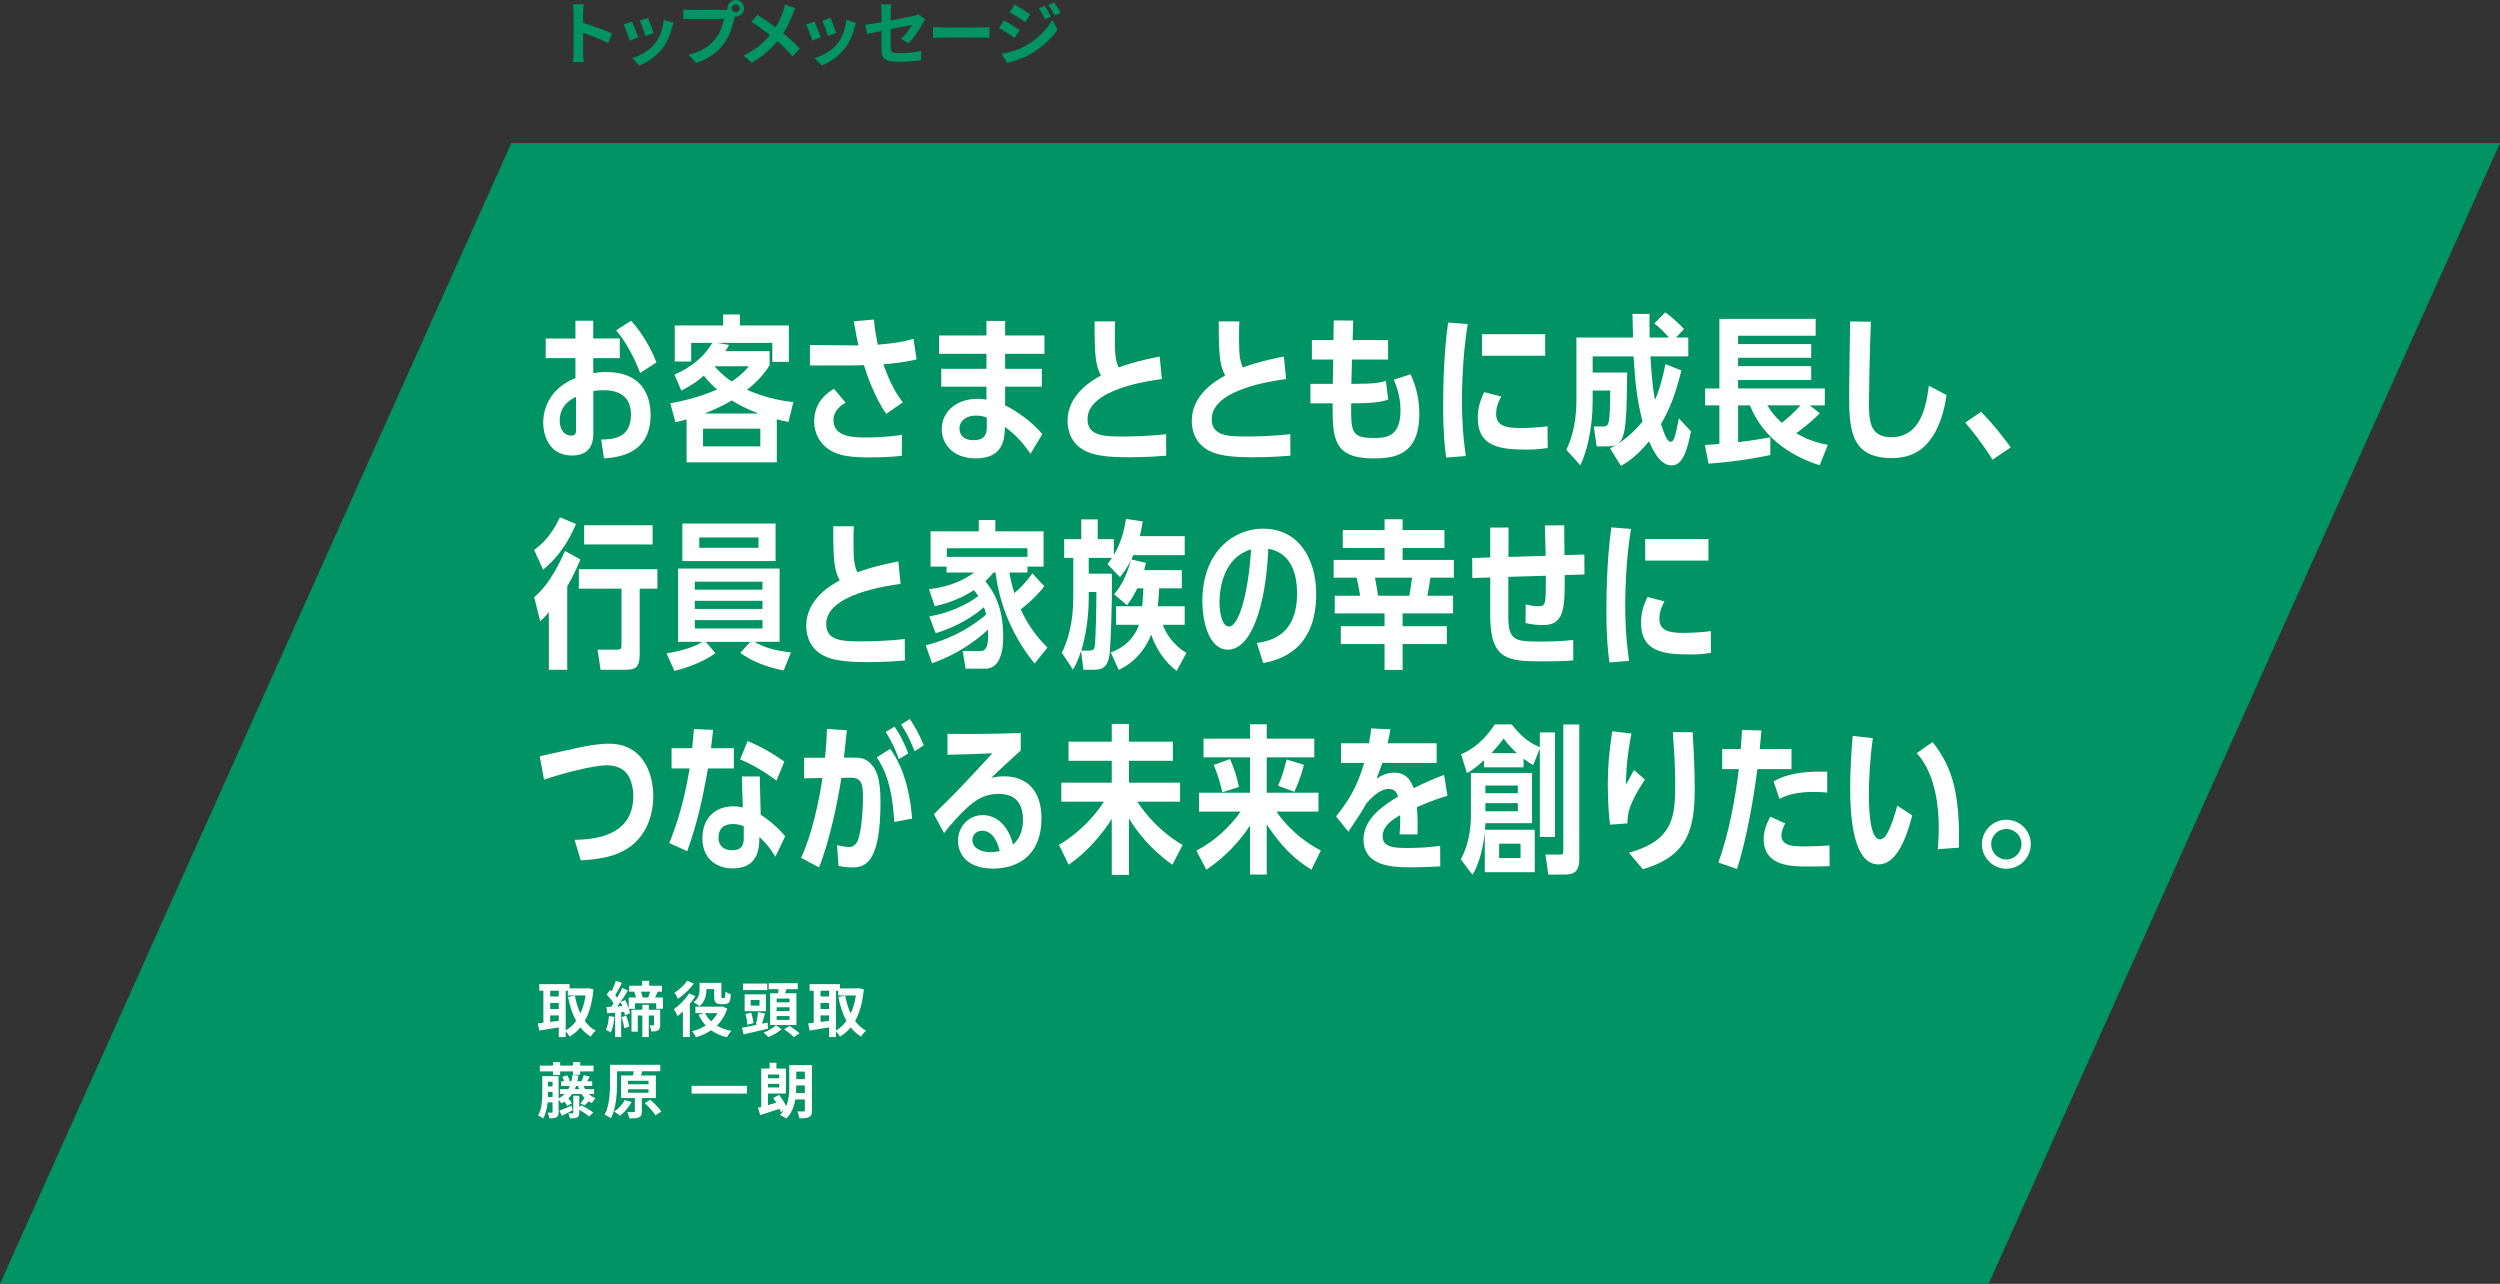 <?xml version="1.0" encoding="UTF-8"?><svg id="_レイヤー_2" xmlns="http://www.w3.org/2000/svg" viewBox="0 0 829.82 426.12"><rect x="0" y="0" width="829.82" height="426.12" fill="#333333" stroke="none"/><defs><style>.cls-1{fill:#fff;}.cls-1,.cls-2{stroke-width:0px;}.cls-2{fill:#009363;}</style></defs><g id="_レイヤー_1-2"><polygon class="cls-2" points="660.09 426.12 0 426.12 169.73 47.49 829.82 47.49 660.09 426.12"/><path class="cls-2" d="M201.85,14.33c-2.37-1.24-5.82-2.58-8.3-3.43v6.51c0,.67.12,2.28.21,3.2h-3.59c.14-.9.23-2.28.23-3.2V4.21c0-.83-.07-1.98-.23-2.78h3.59c-.09.8-.21,1.82-.21,2.78v3.38c3.08.9,7.5,2.53,9.61,3.56l-1.31,3.17Z"/><path class="cls-2" d="M211.88,12.39l-2.81,1.06c-.39-1.24-1.54-4.3-2.09-5.31l2.76-.99c.57,1.17,1.68,3.96,2.14,5.24ZM223.57,7.61c-.28.74-.41,1.22-.55,1.68-.6,2.32-1.56,4.71-3.13,6.74-2.14,2.76-5.01,4.69-7.7,5.7l-2.41-2.46c2.53-.67,5.73-2.41,7.63-4.81,1.56-1.95,2.67-5.01,2.92-7.89l3.24,1.03ZM216.97,10.97l-2.76.97c-.28-1.13-1.29-3.91-1.86-5.1l2.74-.9c.44.99,1.56,3.98,1.89,5.04Z"/><path class="cls-2" d="M240.21,3.29c.32,0,.81-.02,1.31-.09-.02-.14-.05-.28-.05-.44,0-1.52,1.24-2.76,2.76-2.76s2.74,1.24,2.74,2.76-1.24,2.74-2.74,2.74c-.09,0-.21,0-.3-.02l-.18.69c-.53,2.25-1.52,5.82-3.45,8.37-2.07,2.76-5.13,5.04-9.24,6.35l-2.51-2.74c4.58-1.08,7.15-3.06,9.01-5.4,1.52-1.91,2.39-4.51,2.71-6.48h-10.72c-1.06,0-2.14.05-2.74.09v-3.24c.67.09,1.98.18,2.74.18h10.65ZM245.54,2.76c0-.74-.6-1.33-1.31-1.33s-1.33.6-1.33,1.33.6,1.31,1.33,1.31,1.31-.6,1.31-1.31Z"/><path class="cls-2" d="M264.04,2.74c-.3.51-.74,1.52-.94,2.05-.69,1.84-1.72,4.14-3.1,6.25,2.02,1.66,3.93,3.43,5.47,5.06l-2.37,2.64c-1.61-1.89-3.24-3.47-5.08-5.06-2.02,2.44-4.67,4.99-8.55,7.11l-2.64-2.37c3.75-1.82,6.48-4.05,8.74-6.78-1.63-1.29-3.82-2.94-6.16-4.35l1.98-2.37c1.84,1.15,4.21,2.76,6.07,4.14,1.17-1.84,1.91-3.66,2.53-5.45.21-.58.44-1.52.55-2.12l3.52,1.24Z"/><path class="cls-2" d="M272.46,12.39l-2.81,1.06c-.39-1.24-1.54-4.3-2.09-5.31l2.76-.99c.57,1.17,1.68,3.96,2.14,5.24ZM284.14,7.61c-.28.74-.41,1.22-.55,1.68-.6,2.32-1.56,4.71-3.13,6.74-2.14,2.76-5.01,4.69-7.7,5.7l-2.41-2.46c2.53-.67,5.73-2.41,7.63-4.81,1.56-1.95,2.67-5.01,2.92-7.89l3.24,1.03ZM277.54,10.97l-2.76.97c-.28-1.13-1.29-3.91-1.86-5.1l2.74-.9c.44.99,1.56,3.98,1.89,5.04Z"/><path class="cls-2" d="M299.04,12.9c1.52-1.36,3.04-3.45,3.68-4.65-.71.14-3.82.76-7.08,1.4v6.09c0,1.43.41,1.93,2.92,1.93s4.99-.32,7.27-.76l-.09,3.1c-1.91.28-4.67.51-7.13.51-5.24,0-6-1.26-6-3.98v-6.28c-2.05.41-3.86.78-4.83,1.01l-.55-3.01c1.08-.14,3.1-.48,5.38-.9v-3.29c0-.76-.07-1.93-.18-2.62h3.43c-.12.69-.21,1.84-.21,2.62v2.71c3.36-.62,6.58-1.29,7.61-1.52.64-.16,1.2-.32,1.63-.55l2.21,1.72c-.21.32-.55.83-.76,1.24-1.01,1.91-3.1,5.08-4.76,6.69l-2.53-1.49Z"/><path class="cls-2" d="M309.69,8.97c.83.07,2.51.14,3.7.14h12.35c1.06,0,2.09-.09,2.69-.14v3.61c-.55-.02-1.72-.11-2.69-.11h-12.35c-1.31,0-2.85.05-3.7.11v-3.61Z"/><path class="cls-2" d="M338.48,10l-1.68,2.58c-1.31-.92-3.7-2.46-5.24-3.29l1.66-2.53c1.56.83,4.09,2.41,5.27,3.24ZM340.32,15.25c3.91-2.18,7.13-5.33,8.95-8.62l1.77,3.13c-2.12,3.2-5.38,6.09-9.13,8.28-2.35,1.31-5.66,2.46-7.68,2.83l-1.72-3.01c2.58-.44,5.33-1.22,7.82-2.6ZM342,4.81l-1.7,2.53c-1.29-.9-3.68-2.44-5.2-3.29l1.66-2.53c1.52.83,4.05,2.46,5.24,3.29ZM348.85,5.52l-2,.85c-.67-1.45-1.2-2.44-2.02-3.61l1.91-.8c.67.97,1.59,2.51,2.12,3.56ZM352.07,4.28l-1.95.87c-.74-1.45-1.31-2.35-2.16-3.5l1.95-.8c.71.92,1.61,2.41,2.16,3.43Z"/><path class="cls-1" d="M190.98,106.47h5.94v5.88h8.8v6.52h-8.8v4.98c.79-.11,2.07-.37,4.19-.37,13.99,0,14.84,10.6,14.84,14.31,0,13.25-11.34,14.04-15.47,14.36l-.95-6.25c3.87-.05,9.91-.42,9.91-8.27,0-4.98-2.7-8.11-9.11-8.11-1.7,0-2.7.16-3.39.27v14.04c0,1.64,0,7.37-7.05,7.37-8.06,0-9.59-7.37-9.59-10.97,0-4.08,1.85-11.23,10.7-14.73v-6.62h-9.86v-6.52h9.86v-5.88ZM191.19,131.69c-1.7.9-5.41,2.81-5.41,8,0,2.54,1.27,4.88,3.82,4.88,1.59,0,1.59-.95,1.59-1.85v-11.02ZM212.49,123.8c-.21-.58-3.23-8.74-8-14.15l4.98-3.18c5.3,5.72,8.05,12.88,8.43,13.83l-5.41,3.5Z"/><path class="cls-1" d="M261.71,140.06c-2.12-.42-2.76-.58-3.87-.9v14.31h-29.94v-14.26c-2.23.58-2.44.69-3.71.95l-1.7-6.31c2.17-.37,8.53-1.54,15.53-4.56-1.7-1.48-2.49-2.23-4.4-4.61-1.54,1.32-3.39,2.91-7.47,4.98l-2.28-5.3c5.14-2.28,9.75-5.67,12.56-10.55h-7v6.2h-5.46v-11.98h16.06v-3.66h5.56v3.66h16.27v12.08h-5.51v-6.31h-18.49l4.13.69c-.42.85-.64,1.22-1.22,2.07h14.68v4.72c-2.38,3.71-5.19,6.31-7.47,8.11,7,3.18,13.62,3.87,15.37,4.08l-1.64,6.57ZM252.38,142.29h-19.02v5.88h19.02v-5.88ZM251.74,137.26c-4.4-1.75-6.09-2.65-8.85-4.35-2.33,1.38-4.24,2.44-9.06,4.35h17.91ZM237.17,121.57c1.01,1.11,2.7,3.07,5.67,5.03.58-.32,3.5-2.23,5.72-5.03h-11.39Z"/><path class="cls-1" d="M290.08,106.04c.37,3.82.48,4.24,1.27,8.37,1.38-.11,7.53-.58,11.87-1.96l1.01,6.84c-4.13,1.06-8.74,1.43-11.02,1.64,1.27,3.55,3.39,8.8,6.47,12.61l-5.51,3.82c-3.87-5.35-6.52-13.35-7.42-16.16-1.75.05-3.6.11-4.4.11h-13.51v-6.78l13.25.11h2.86c-.58-2.49-.85-3.87-1.54-8l6.68-.58ZM299.35,151.3c-1.06.11-4.61.53-11.13.53-8,0-11.02-1.17-13.41-2.86-2.65-1.91-4.56-5.03-4.56-9.11,0-6.89,4.98-9.86,6.57-10.81l3.87,4.61c-1.17.69-4.03,2.38-4.03,5.83,0,5.62,6.68,5.72,10.86,5.72.27,0,6.89,0,11.87-.9l-.05,7Z"/><path class="cls-1" d="M346.67,111.34v6.09h-13.04v4.98h12.19v5.94h-12.19v6.2c2.91,1.32,8.9,5.3,12.35,9.54l-3.92,6.52c-2.76-3.87-4.5-5.88-8.48-8.9-.16,3.76-.37,10.44-9.65,10.44-7.95,0-11.34-5.09-11.34-9.7,0-5.83,4.88-10.07,11.82-10.07,1.43,0,2.49.21,3.02.26v-4.29h-15v-5.94h15v-4.98h-15.74v-6.09h15.74v-4.82h6.2v4.82h13.04ZM327.54,138.58c-.85-.26-2.01-.64-3.55-.64-2.65,0-5.46,1.22-5.51,4.35,0,.64.16,3.82,4.66,3.82,3.6,0,4.4-1.8,4.4-4.45v-3.07Z"/><path class="cls-1" d="M385.67,125.81c-4.5.64-24.69,3.39-24.69,13.3,0,5.78,5.67,5.78,12.24,5.78,2.12,0,8.85-.16,13.83-.79l.05,7.15c-5.78.53-11.76.53-12.45.53-5.35,0-10.07-.32-13.41-1.64-5.78-2.33-6.89-7.31-6.89-10.39,0-8.85,8.11-13.46,11.08-15.1-1.7-3.5-2.12-5.62-2.12-17.96h6.84c-.05,1.01-.11,2.28-.11,5.3,0,5.72.21,7.53,1.27,9.96,6.04-2.17,11.71-3.23,13.62-3.6l.74,7.47Z"/><path class="cls-1" d="M426.9,125.81c-4.5.64-24.69,3.39-24.69,13.3,0,5.78,5.67,5.78,12.24,5.78,2.12,0,8.85-.16,13.83-.79l.05,7.15c-5.78.53-11.76.53-12.45.53-5.35,0-10.07-.32-13.41-1.64-5.78-2.33-6.89-7.31-6.89-10.39,0-8.85,8.11-13.46,11.08-15.1-1.7-3.5-2.12-5.62-2.12-17.96h6.84c-.05,1.01-.11,2.28-.11,5.3,0,5.72.21,7.53,1.27,9.96,6.04-2.17,11.71-3.23,13.62-3.6l.74,7.47Z"/><path class="cls-1" d="M442.72,106.36l6.47.05c-.05,1.43-.11,1.96-.21,6.47h11.76v6.47h-11.98c-.05,2.65-.16,6.41-.21,8.06h1.38c6.2,0,8.37-.42,10.07-1.01l.79,6.2c-2.86,1.27-9.38,1.27-10.81,1.27h-1.48c-.11,9.49.05,11.5,7.31,11.5,3.92,0,9.06,0,9.06-9.22,0-4.82-1.59-8.53-2.23-10.12l5.56-1.8c1.96,4.24,2.91,8.48,2.91,13.14,0,13.88-8.48,14.79-15.26,14.79-13.35,0-13.57-6.73-13.51-18.28h-7.37v-6.47h7.42l.16-8.06h-7.1v-6.47h7.15l.11-6.52Z"/><path class="cls-1" d="M480.03,151.88c-.42-3.07-1.01-7.74-1.01-17.22,0-15.1,1.17-24.01,1.64-27.61l6.52.53c-1.91,11.39-1.91,23.48-1.91,25.28,0,9.64.85,15.42,1.27,18.49l-6.52.53ZM513.74,148.7c-2.97.53-6.09.53-6.84.53-8.8,0-16.38-.79-16.38-10.49,0-3.71,1.01-6.25,2.12-8.59l5.67,1.48c-1.54,2.7-1.7,4.61-1.7,5.78,0,4.03,3.44,4.66,7.95,4.66,2.65,0,6.52-.21,9.11-.58l.05,7.21ZM512.89,110.92v7.15h-20.99v-7.15h20.99Z"/><path class="cls-1" d="M558.1,122.95c-2.07,8.37-3.92,12.82-6.78,17.81,1.38,4.19,2.23,5.88,3.18,5.88,1.27,0,1.64-2.17,2.76-7.79l4.03,4.35c-1.17,5.67-2.54,11.29-6.41,11.29s-6.2-5.03-7.52-8c-4.4,5.35-7.74,7.26-9.33,8.16l-3.6-5.83c1.91-1.01,6.36-3.44,10.76-8.9-1.96-7.95-2.38-12.67-2.97-21.62h-13.57v5.35h11.45c-.11,14.2-.53,18.65-1.38,21.09-.85,2.49-2.33,3.44-5.19,3.44h-3.55l-.95-6.62h2.49c1.22,0,1.96,0,2.38-1.22.48-1.38.53-6.09.58-10.7h-5.83v3.55c0,9.11-2.01,16.9-4.08,21.25l-4.66-5.14c.95-2.01,3.34-7.26,3.34-16.22v-21.04h18.81c-.16-5.51-.16-6.15-.21-7.84h5.67c0,5.51,0,6.15.05,7.84h6.41c-2.17-2.33-2.76-3.02-4.88-4.66l3.66-3.71c1.54,1.06,4.77,3.87,6.2,5.56l-2.65,2.81h4.08v6.25h-12.56c.37,6.15.69,10.12,1.48,14.47.79-1.64,2.23-5.41,3.5-11.92l5.3,2.12Z"/><path class="cls-1" d="M604,154.43c-7.74-2.44-18.34-7.9-23.16-19.87h-3.92v12.19c4.72-.53,7.63-1.06,10.7-1.59v5.88c-3.23.69-10.07,2.07-20.51,2.86l-1.22-6.2c2.23-.11,2.6-.16,4.82-.37v-12.77h-4.72v-5.62h4.72v-23.11h31.96v5.62h-25.75v2.76h24.27v4.56h-24.27v2.76h24.27v4.61h-24.27v2.81h28.78v5.62h-4.98l3.34,2.6c-3.13,3.23-7.15,6.15-7.84,6.62,4.4,2.6,8,3.39,10.49,3.87l-2.7,6.78ZM586.61,134.55c2.01,3.23,3.66,4.72,4.82,5.78,2.76-2.17,3.76-3.13,6.2-5.78h-11.02Z"/><path class="cls-1" d="M646.12,131.11c-.74,5.19-2.23,10.07-4.61,13.73-2.7,4.13-6.62,7.21-13.62,7.21-14.04,0-14.1-10.17-14.1-21.83,0-3.76.26-20.19.32-23.53l6.89.11c-.42,8.96-.64,26.28-.64,26.39,0,6.15.05,11.92,7.37,11.92,9.01,0,11.45-8.43,12.51-17.06l5.88,3.07Z"/><path class="cls-1" d="M661.37,152.57c-3.71-5.88-6.68-9.49-9.06-12.29l5.25-3.6c4.03,4.08,7.21,8.21,9.86,11.82l-6.04,4.08Z"/><path class="cls-1" d="M177.3,182.52c2.49-1.8,5.46-4.4,8.58-10.81l5.3,2.23c-1.59,3.76-4.56,9.96-10.92,15.16l-2.97-6.57ZM188.27,222.32h-6.09v-19.08c-1.01,1.17-1.54,1.75-2.86,3.02l-2.01-8.06c1.85-1.64,5.62-4.88,10.23-15.32l5.09,2.81c-1.38,3.44-2.49,5.62-4.35,8.96v27.66ZM212.33,217.23c0,4.61-1.7,5.09-4.82,5.09h-8.16l-1.01-6.68h6.68c.95,0,1.27-.27,1.27-1.59v-18.65h-14.15v-6.47h26.07v6.47h-5.88v21.83ZM216.62,174.36v6.36h-22.73v-6.36h22.73Z"/><path class="cls-1" d="M250.44,213.05c2.76,1.64,6.68,2.97,12.08,3.5l-2.38,5.99c-1.91-.37-8.69-1.64-14.41-5.83l3.29-3.66h-14.73l3.18,3.76c-5.14,3.76-11.76,5.41-13.62,5.88l-2.6-5.83c7.31-1.17,10.44-2.91,11.87-3.82h-8.05v-24.32h33.7v24.32h-8.32ZM226.49,186.23v-12.45h30.95v12.45h-30.95ZM253.09,193.07h-22.47v2.65h22.47v-2.65ZM253.09,199.43h-22.47v2.7h22.47v-2.7ZM230.62,205.84v2.76h22.47v-2.76h-22.47ZM251.76,178.39h-19.66v3.44h19.66v-3.44Z"/><path class="cls-1" d="M298.93,193.81c-4.5.64-24.69,3.39-24.69,13.3,0,5.78,5.67,5.78,12.24,5.78,2.12,0,8.85-.16,13.83-.79l.05,7.15c-5.78.53-11.76.53-12.45.53-5.35,0-10.07-.32-13.41-1.64-5.78-2.33-6.89-7.31-6.89-10.39,0-8.85,8.11-13.46,11.08-15.1-1.7-3.5-2.12-5.62-2.12-17.96h6.84c-.05,1.01-.11,2.28-.11,5.3,0,5.72.21,7.53,1.27,9.96,6.04-2.17,11.71-3.23,13.62-3.6l.74,7.47Z"/><path class="cls-1" d="M346.65,194.6c-1.06,1.32-3.23,4.08-7.84,7.68.9,1.96,3.29,7.1,8.85,12.67l-4.24,5.3c-8.8-10.76-11.98-22.15-12.98-30.21h-.69c-1.11,1.38-1.91,2.12-2.7,2.86,2.6,3.23,5.94,8.27,5.94,18.39,0,1.91,0,10.65-5.88,10.65h-6.62l-.95-5.83h5.51c1.43,0,3.34,0,2.86-7.15-1.91,1.91-8.43,7.68-18.55,11.18l-2.07-5.94c6.78-1.7,13.88-4.93,20.03-10.23-.27-1.11-.37-1.48-.74-2.44-5.88,5.25-13.41,7.9-16,8.64l-2.12-5.56c5.94-1.06,11.82-3.39,16.27-6.78-.64-.95-1.06-1.48-1.43-1.96-5.56,3.66-11.18,4.93-13.04,5.35l-1.91-5.67c7.58-.79,12.4-3.6,15-5.51h-9.17v-1.96h-5.3v-11.71h16v-3.76h5.51v3.76h16v11.71h-5.35v1.96h-5.99c.48,2.65.9,4.5,1.64,6.84,2.33-1.96,4.24-4.13,5.99-6.57l3.97,4.29ZM341.03,184.85v-2.86h-26.76v2.86h26.76Z"/><path class="cls-1" d="M393.23,201.23v6.15h-7.26c2.17,6.04,7.26,9.01,7.84,9.33l-3.23,5.99c-4.03-3.02-6.84-7.31-8.48-12.08-1.01,2.81-3.97,8.53-10.76,11.76l-2.65-5.83c6.52-2.33,8.69-7.1,9.33-9.17h-7.58v-6.15h8.69c.27-3.18.27-3.5.37-5.94h-2.01c-.74,1.48-1.54,3.07-3.39,5.62l-4.29-3.66c2.01-2.28,4.08-5.83,5.56-11.23-1.38,2.65-2.28,3.87-3.6,5.56l-4.19-4.35c.53-.69.95-1.17,1.54-2.07h-7.74v5.25h7.68c.16,11.87-.48,23.42-.69,26.07-.42,5.41-2.92,5.83-5.3,5.83h-3.44l-.79-6.25c-1.11,3.5-2.07,5.19-2.7,6.2l-3.71-5.62c1.85-3.39,3.82-9.75,3.82-18.18v-13.3h-3.02v-6.2h5.67v-6.57h5.46v6.57h5.35v5.25c2.81-4.66,3.66-9.54,4.03-11.98l5.56.85c-.32,2.01-.53,3.07-.95,4.88h14.89v6.31h-17.06c-.27.53-.37.79-.64,1.43l4.82,1.11c-.27,1.17-.37,1.59-.58,2.44h12.51v6.04h-7.52c-.11,2.54-.27,3.87-.48,5.94h8.96ZM361.54,215.96c1.22,0,1.7-.37,1.85-1.59.32-2.6.53-12.35.53-17.38v-.48h-2.54v1.96c0,7.31-1.22,13.3-2.49,17.49h2.65Z"/><path class="cls-1" d="M417.18,213.42c5.03-.74,13.35-2.81,13.35-16.48,0-5.72-1.54-13.35-9.54-14.79-.85,19.4-5.78,33.49-13.41,33.49-6.25,0-8.48-9.17-8.48-16.11,0-16.59,10.55-24.06,20.08-24.06,11.87,0,17.7,9.96,17.7,21.73,0,18.87-12.56,21.94-17.59,22.89l-2.12-6.68ZM404.78,200.01c0,2.6.64,7.95,3.18,7.95,3.07,0,6.36-10.28,7.31-25.6-8.8,2.54-10.49,12.29-10.49,17.65Z"/><path class="cls-1" d="M459.58,172.35h5.99v3.6h13.88v5.94h-13.88v3.97h17.01v5.88h-7.79c-.32,2.23-.58,3.87-1.01,5.99h8.53v5.88h-16.75v4.24h14.68v5.94h-14.68v8.59h-5.99v-8.59h-14.52v-5.94h14.52v-4.24h-16.53v-5.88h8.43c-.37-2.12-.69-3.97-1.17-5.99h-7.63v-5.88h16.91v-3.97h-13.88v-5.94h13.88v-3.6ZM456.4,191.74c.74,3.92.79,4.4,1.01,5.99h10.39c.48-2.76.58-3.71.9-5.99h-12.29Z"/><path class="cls-1" d="M513.06,184.48c-.05-2.28-.16-7.15-.27-10.07l6.41-.05c0,1.59.05,8.48.11,9.91l6.57-.21.05,6.62-6.57.21c.11,11.45-.27,16.59-7.21,16.59-1.91,0-3.87-.21-5.78-.69l.05-6.2c.9.27,2.49.64,4.35.64s2.17-.9,2.28-3.87c.05-1.7.05-1.85.05-6.25l-12.45.37v13.57c.05,7.37,2.33,7.9,9.8,7.9,3.92,0,7.9-.05,11.76-.53v6.78c-1.64.16-3.87.32-10.44.32-11.29,0-17.12-.48-17.12-15.16v-12.67l-5.94.16-.05-6.62,5.99-.21v-9.91h6.09c0,3.18,0,6.68-.05,9.75l12.35-.37Z"/><path class="cls-1" d="M534.22,219.88c-.42-3.07-1.01-7.74-1.01-17.22,0-15.1,1.17-24.01,1.64-27.61l6.52.53c-1.91,11.39-1.91,23.48-1.91,25.28,0,9.64.85,15.42,1.27,18.49l-6.52.53ZM567.93,216.7c-2.97.53-6.09.53-6.84.53-8.8,0-16.38-.79-16.38-10.49,0-3.71,1.01-6.25,2.12-8.59l5.67,1.48c-1.54,2.7-1.7,4.61-1.7,5.78,0,4.03,3.44,4.66,7.95,4.66,2.65,0,6.52-.21,9.11-.58l.05,7.21ZM567.08,178.92v7.15h-20.99v-7.15h20.99Z"/><path class="cls-1" d="M190.71,278.77c5.83-.11,19.5-.85,19.5-14.52,0-2.7-.74-6.09-2.6-8-1.96-1.96-4.72-2.23-6.15-2.23-4.82,0-15.84,3.02-20.88,4.77l-1.43-7.79c2.17-.42,11.66-2.6,13.57-2.97,5.56-1.17,8.11-1.17,9.49-1.17,10.65,0,14.63,9.06,14.63,17.43,0,5.99-2.17,14.15-10.07,18.23-4.24,2.23-9.33,2.76-13.99,3.07l-2.07-6.84Z"/><path class="cls-1" d="M243.59,248.35v6.73h-8.58c-1.7,9.17-3.07,16.64-6.89,27.45l-5.99-2.7c4.4-10.49,6.09-20.83,6.78-24.75h-5.99v-6.73h6.84c.32-3.18.37-4.13.58-6.36l6.36.27c-.32,2.91-.42,3.87-.69,6.09h7.58ZM257.37,284.38c-1.06-1.7-2.33-3.82-5.3-6.57-.05,3.44-.11,10.44-8.96,10.44-4.77,0-9.96-2.81-9.96-9.96s4.61-10.65,10.23-10.65c1.54,0,2.54.26,3.18.37l-.32-10.28h5.94l.32,12.72c2.38,1.43,6.09,4.56,8.11,7.15l-3.23,6.78ZM246.87,274.26c-1.75-.74-3.02-.74-3.6-.74-1.91,0-4.72.64-4.77,4.45-.05,2.49,1.43,4.24,4.5,4.24,3.82,0,3.87-2.54,3.87-4.24v-3.71ZM257.74,259.11c-5.19-3.87-9.49-5.99-12.08-7.05l2.49-6.09c2.28.95,6.94,3.02,12.19,6.84l-2.6,6.31Z"/><path class="cls-1" d="M281.08,242.41c-.11,1.43-.85,7.79-.95,9.06h2.97c2.01,0,3.92.05,5.72,1.8,2.01,2.01,3.44,4.72,3.44,12.98,0,20.56-5.25,21.67-9.49,21.67-1.8,0-3.66-.32-4.45-.48l-.48-6.94c2.23.58,3.5.64,4.03.64,1.27,0,2.44-.69,3.13-2.91,1.06-3.55,1.43-9.86,1.43-12.88,0-4.35,0-7.26-4.03-7.21l-3.13.05c-.95,6.41-3.71,20.61-7.42,29.73l-5.94-3.18c3.6-7.74,5.94-18.76,7.1-26.5l-6.09.11v-6.84h6.94c.42-4.29.53-6.36.64-9.54l6.57.42ZM296.82,272.83c-.69-13.14-3.71-18.23-5.78-21.46l4.45-2.81c5.41,7.42,6.84,17.28,7.26,23.16l-5.94,1.11ZM298.36,252.01c-1.11-2.97-1.8-4.88-4.35-9.06l2.91-1.75c2.38,3.44,3.5,6.25,4.56,8.85l-3.13,1.96ZM303.6,249.36c-1.54-3.71-2.17-5.25-4.5-8.9l2.91-1.8c1.75,2.7,2.86,4.45,4.61,8.74l-3.02,1.96Z"/><path class="cls-1" d="M309.99,270.29c1.01-1.11,5.99-5.94,6.94-6.94,4.88-5.03,8.96-9.54,12.45-13.3-4.29.21-9.75.37-14.89.48v-6.94c9.59.05,13.2.05,24.32-.27v5.78c-3.87,3.55-7.15,6.47-9.8,9.11,1.43-.37,2.81-.53,4.29-.53,7.26,0,12.4,4.45,12.4,13.99,0,12.29-7.95,16.64-16.06,16.64-9.33,0-11.66-5.56-11.66-9.22,0-4.61,3.44-8.53,8.21-8.53s8.58,3.71,10.07,9.8c2.7-2.38,3.29-5.72,3.29-8.21,0-4.93-2.01-8.64-8.06-8.64-5.3,0-8.48,2.81-10.33,4.45-2.33,2.07-5.94,6.04-7.79,8.58l-3.39-6.25ZM326,275.75c-2.33,0-3.23,1.8-3.23,3.07,0,2.49,2.54,4.03,5.99,4.03,1.48,0,2.49-.21,3.07-.37-.37-1.54-1.7-6.73-5.83-6.73Z"/><path class="cls-1" d="M351.48,280.41c6.04-3.39,11.87-9.38,14.94-14.31h-14.15v-6.31h16.75v-7.26h-14.36v-6.36h14.36v-5.88h5.72v5.88h14.57v6.36h-14.57v7.26h16.96v6.31h-14.2c2.76,4.24,7.74,10.17,15.05,14.36l-3.39,6.57c-3.87-2.7-9.91-7.84-14.41-15.37v18.76h-5.72v-18.6c-1.11,1.8-6.2,9.64-14.31,15.21l-3.23-6.62Z"/><path class="cls-1" d="M435.3,288.68c-5.78-3.5-10.33-8.16-14.84-15.05v16.64h-5.56v-16.27c-5.3,8.21-11.66,12.72-14.47,14.68l-3.34-6.31c6.2-3.23,11.34-8.11,14.68-12.98h-13.78v-6.25h16.91v-11.76h-15.42v-6.2h15.42v-4.77h5.56v4.77h15.79v6.2h-15.79v11.76h17.17v6.25h-13.94c.9,1.32,5.51,8.11,14.73,12.93l-3.13,6.36ZM405.73,262.97c-.69-3.13-1.64-6.25-2.86-9.06l5.41-1.96c1.43,3.29,2.17,5.56,2.97,9.27l-5.51,1.75ZM424.22,260.8c1.22-2.7,1.8-4.66,2.86-8.69l5.72,1.75c-.32,1.32-1.27,4.93-3.18,8.96l-5.41-2.01Z"/><path class="cls-1" d="M480.46,264.14c-2.44.74-4.5,1.32-10.12,3.76.21,3.02.21,5.03.21,5.99,0,.79,0,1.22-.05,3.07h-5.94c.27-3.34.21-5.88.21-6.41-2.38,1.43-5.83,3.44-5.83,7.1,0,3.44,3.5,3.82,7.9,3.82,3.76,0,7.47-.16,11.18-.74l.05,6.84c-1.8.11-6.36.32-10.33.32-5.72,0-15.16-.48-15.16-9.27,0-7.1,7.1-11.55,11.45-14.2-.26-.9-.74-2.54-3.07-2.54-3.07,0-5.99,3.18-7.42,4.77-1.38,2.6-2.81,4.66-5.99,9.43l-4.08-5.09c4.19-5.25,6.94-9.64,9.33-17.75h-7.68v-6.52h9.27c.48-2.6.64-3.5.69-4.93l6.41.27c-.21,1.38-.27,1.7-.9,4.66h16.27v6.52h-18.02c-.53,1.48-.64,1.85-1.91,5.19,1.48-.95,3.34-1.96,5.88-1.96s5.03,1.01,6.41,5.14c4.4-2.17,6.62-3.07,10.12-4.4l1.11,6.94Z"/><path class="cls-1" d="M492.84,289.52v-13.3c-.42,4.5-1.8,10.6-4.08,14.15l-3.87-5.09c.9-1.8,3.34-6.52,3.34-14.47v-14.26h20.3v16.69h-15.47c-.05.64-.05,1.38-.16,2.17h16.53v14.1h-16.59ZM511.12,243.1h5.03v34.71h-5.03v-29.31l-2.23,5.46c-.9-.48-1.48-.9-3.18-2.12v2.86h-13.14v-2.33c-3.18,2.86-4.66,3.71-5.67,4.24l-1.91-6.25c6.25-2.7,9.49-7.47,11.18-9.91h5.56c2.49,2.91,4.72,5.62,9.38,7.58v-4.93ZM503.81,263.29v-2.54h-10.76v2.54h10.76ZM493.05,269.28h10.76v-2.7h-10.76v2.7ZM503.49,249.99c-1.01-.95-3.02-2.81-4.35-4.88-.95,1.32-2.7,3.34-4.08,4.88h8.43ZM504.71,284.81v-4.77h-7.1v4.77h7.1ZM524.21,285.18c0,4.35-2.07,5.09-4.56,5.09l-5.72.05-.95-6.68h4.82c.85,0,1.11-.05,1.11-1.32v-41.86h5.3v44.73Z"/><path class="cls-1" d="M545.98,258.74c-5.14,7.95-5.78,10.86-5.78,14.57l-5.78.42c-.21-1.59-.74-6.15-.74-12.82,0-8,.74-13.35,1.48-18.18l6.36.74c-.53,2.81-1.7,8.58-1.85,17.01.58-1.11,1.8-3.29,2.7-4.88l3.6,3.13ZM540.68,283.06c15.05-4.24,15.37-12.24,15.37-23.21,0-5.72-.37-10.65-.79-16.85l6.57.05c.37,6.09.69,12.19.69,18.34,0,13.04-1.7,22.63-17.22,27.13l-4.61-5.46Z"/><path class="cls-1" d="M584.68,242.47c-.27,2.6-.32,3.13-.58,6.15h10.55v6.68h-11.34c-1.06,8.53-3.34,22.47-6.73,33.17l-6.2-2.17c3.66-10.12,5.62-21.57,6.78-31h-5.51v-6.68h6.15c.21-2.6.26-3.6.42-6.36l6.47.21ZM607.3,287.51c-2.23.05-4.35.11-6.94.11-5.72,0-14.94,0-14.94-9.17,0-2.33.69-4.56,2.17-7.37l4.98,2.23c-.74,1.43-1.27,2.65-1.27,3.97,0,3.66,4.19,3.66,7.95,3.66,2.49,0,5.56-.11,8-.32l.05,6.89ZM606.51,263.08c-1.06-.11-2.17-.21-4.35-.21-4.93-.05-9.01.85-11.5,2.33l-1.96-5.83c5.78-3.44,13.57-3.29,17.81-3.23v6.94Z"/><path class="cls-1" d="M634.73,270.66c-2.38,9.22-5.78,16.27-11.23,16.27-8.21,0-9.38-15.26-9.38-25.22,0-4.93.37-12.98.85-17.43l6.68.74c-.95,6.57-1.32,13.99-1.32,18.65,0,2.65,0,14.94,3.66,14.94,1.01,0,1.7-.9,1.85-1.06,1.8-2.44,3.6-8.8,3.92-10.12l4.98,3.23ZM643.21,281.89c.32-3.82.32-6.41.32-7.31,0-5.56-.74-17.43-7.31-24.59l5.25-3.71c6.89,8.74,9.11,17.81,8.74,35.08l-7,.53Z"/><path class="cls-1" d="M674.07,280.2c0,4.5-3.6,8.16-8.11,8.16s-8.11-3.71-8.11-8.16,3.66-8.11,8.11-8.11,8.11,3.55,8.11,8.11ZM660.93,280.2c0,2.86,2.33,5.09,5.03,5.09s5.03-2.28,5.03-5.09-2.23-5.03-5.03-5.03-5.03,2.23-5.03,5.03Z"/><path class="cls-1" d="M196.99,328.4c-.42,4.36-1.38,7.8-2.88,10.48.98,1.34,2.18,2.46,3.62,3.24-.54.44-1.28,1.34-1.64,1.96-1.36-.82-2.48-1.84-3.44-3.06-1.02,1.24-2.2,2.24-3.56,3.06-.3-.52-.84-1.26-1.32-1.74v1.88h-2.3v-3.2c-2.3.4-4.64.76-6.48,1.04l-.46-2.38c.54-.06,1.16-.12,1.84-.2v-10.62h-1.36v-2.2h10.04v1.42h5.98l.4-.06,1.56.38ZM182.63,328.86v1.9h2.84v-1.9h-2.84ZM182.63,334.91h2.84v-2h-2.84v2ZM182.63,339.21c.92-.12,1.88-.26,2.84-.38v-1.8h-2.84v2.18ZM187.77,342.03c1.32-.74,2.48-1.82,3.46-3.18-1.22-2.22-2.08-4.9-2.7-7.92l2.28-.46c.4,2.14,1,4.16,1.84,5.92.78-1.72,1.38-3.72,1.72-5.96h-5.9v-1.56h-.7v13.16Z"/><path class="cls-1" d="M203.97,337.55c-.18,1.9-.62,3.86-1.2,5.14-.38-.24-1.2-.64-1.66-.8.58-1.18.86-2.96,1.02-4.64l1.84.3ZM220.04,331.09v3.76h-2.22v-1.84h-7.04v1.84h-2.04c.18.54.3,1.04.38,1.46l-1.66.72c-.06-.34-.14-.72-.26-1.14l-1.02.08v8.26h-2v-8.1l-2.64.2-.24-2.06c.48-.02,1-.06,1.58-.08.26-.36.54-.76.8-1.16-.52-.92-1.5-2.04-2.32-2.9l1.14-1.54c.16.14.32.3.48.46.56-1.1,1.12-2.46,1.44-3.48l2.02.7c-.72,1.38-1.54,2.96-2.24,4.08.24.28.46.56.64.82.66-1.12,1.26-2.28,1.72-3.26l1.88.86c-.74,1.22-1.6,2.56-2.48,3.82l1.56-.64c.44.84.86,1.82,1.16,2.74v-3.6h2.42c-.14-.62-.36-1.34-.6-1.9l.08-.02h-1.74v-1.98h4.26v-1.64h2.38v1.64h4.26v1.98h-1.42c-.32.7-.62,1.36-.88,1.92h2.6ZM206.55,333.97c-.18-.48-.38-.96-.6-1.38-.36.52-.7,1.02-1.06,1.48l1.66-.1ZM207.83,337.17c.5,1.14.9,2.6,1.02,3.6l-1.66.54c-.08-1-.46-2.5-.92-3.68l1.56-.46ZM219.13,340.17c0,.9-.12,1.48-.7,1.82-.56.36-1.26.38-2.24.38-.04-.6-.34-1.46-.58-2.02.5.02,1.04.02,1.22,0,.18,0,.24-.06.24-.22v-3.04h-1.72v7.14h-2.14v-7.14h-1.52v5.36h-2.08v-7.28h3.6v-1.64h2.14v1.64h3.78v5ZM212.73,329.17c.26.64.48,1.36.6,1.92h1.8c.24-.58.5-1.3.7-1.92h-3.1Z"/><path class="cls-1" d="M230.81,330.63c-.52.86-1.16,1.74-1.84,2.58v11h-2.3v-8.48c-.6.58-1.18,1.1-1.76,1.54-.22-.52-.86-1.76-1.26-2.28,1.84-1.26,3.84-3.26,5.04-5.24l2.12.88ZM230.31,326.46c-1.32,1.86-3.38,3.84-5.28,5.06-.26-.52-.8-1.5-1.18-2,1.58-.98,3.36-2.62,4.22-3.96l2.24.9ZM241.39,334.77c-.74,2.34-1.92,4.2-3.44,5.66,1.36.8,3,1.4,4.86,1.74-.54.52-1.18,1.48-1.52,2.12-2.06-.48-3.8-1.26-5.24-2.3-1.5,1-3.2,1.76-5.02,2.3-.28-.62-.86-1.52-1.3-2,1.64-.4,3.16-1.04,4.52-1.9-.96-1.02-1.74-2.2-2.38-3.56l1.78-.54h-2.82v-2.14h8.52l.44-.1,1.6.72ZM234.47,328.36c0,1.84-.36,4.16-2.32,5.64-.4-.4-1.44-1.08-1.96-1.34,1.8-1.26,2.02-3,2.02-4.36v-2.06h7.24v4.34c0,.36,0,.54.06.62.06.06.16.08.28.08h.42c.1,0,.24-.02.3-.06.08-.04.16-.16.2-.44.04-.28.06-.92.08-1.66.42.36,1.22.74,1.78.94-.04.84-.14,1.76-.3,2.16-.14.4-.38.66-.76.86-.3.16-.82.24-1.2.24h-1.2c-.54,0-1.14-.16-1.5-.52-.38-.38-.56-.82-.56-2.14v-2.34h-2.58v.04ZM234.03,336.29c.5,1.02,1.18,1.92,2.02,2.72.84-.8,1.56-1.7,2.1-2.72h-4.12Z"/><path class="cls-1" d="M254.97,341.43c-2.8.68-5.86,1.4-8.14,1.92l-.54-2.22c1.36-.24,3.18-.6,5.1-1l-.48-.12c.28-1.12.6-2.82.7-4.08l2.32.5c-.34,1.16-.68,2.4-1,3.38l1.84-.38.2,2ZM254.67,328.64h-8.04v-2.18h8.04v2.18ZM254.23,335.65h-7.06v-5.6h7.06v5.6ZM248.07,340.15c-.02-.94-.28-2.44-.66-3.56l1.9-.48c.42,1.12.72,2.56.78,3.5l-2.02.54ZM252.11,331.91h-2.94v1.88h2.94v-1.88ZM259.45,341.59c-1.08,1.02-2.9,2.08-4.44,2.66-.34-.42-1.04-1.1-1.56-1.52,1.5-.52,3.22-1.54,4.06-2.38l1.94,1.24ZM258.25,329.69c.08-.44.14-.9.2-1.34h-3.3v-2h9.64v2h-3.74c-.14.46-.28.92-.42,1.34h3.72v10.56h-8.72v-10.56h2.62ZM262.07,331.45h-4.28v1.26h4.28v-1.26ZM262.07,334.33h-4.28v1.26h4.28v-1.26ZM262.07,337.25h-4.28v1.28h4.28v-1.28ZM262.07,340.51c1.06.7,2.56,1.76,3.34,2.48l-1.9,1.26c-.68-.72-2.14-1.86-3.24-2.62l1.8-1.12Z"/><path class="cls-1" d="M286.72,328.4c-.42,4.36-1.38,7.8-2.88,10.48.98,1.34,2.18,2.46,3.62,3.24-.54.44-1.28,1.34-1.64,1.96-1.36-.82-2.48-1.84-3.44-3.06-1.02,1.24-2.2,2.24-3.56,3.06-.3-.52-.84-1.26-1.32-1.74v1.88h-2.3v-3.2c-2.3.4-4.64.76-6.48,1.04l-.46-2.38c.54-.06,1.16-.12,1.84-.2v-10.62h-1.36v-2.2h10.04v1.42h5.98l.4-.06,1.56.38ZM272.36,328.86v1.9h2.84v-1.9h-2.84ZM272.36,334.91h2.84v-2h-2.84v2ZM272.36,339.21c.92-.12,1.88-.26,2.84-.38v-1.8h-2.84v2.18ZM277.5,342.03c1.32-.74,2.48-1.82,3.46-3.18-1.22-2.22-2.08-4.9-2.7-7.92l2.28-.46c.4,2.14,1,4.16,1.84,5.92.78-1.72,1.38-3.72,1.72-5.96h-5.9v-1.56h-.7v13.16Z"/><path class="cls-1" d="M195.43,363.13c.64.6,1.4,1.06,2.28,1.36-.42.38-.96,1.14-1.24,1.66-.38-.16-.74-.36-1.08-.58-.48.54-.94,1-1.34,1.34l-1.36-.68c.42-.48,1-1.28,1.34-1.8-.38-.38-.7-.82-1-1.3h-3.12c-.38.54-.78,1.04-1.26,1.5.5.48.96,1.1,1.16,1.58l-1.54.9c-.16-.4-.52-.94-.92-1.42-.3.2-.62.4-.96.58-.18-.3-.62-.84-.98-1.24v4.04c0,.92-.14,1.44-.68,1.76-.56.32-1.32.36-2.38.36-.06-.54-.3-1.36-.56-1.88.58.02,1.18.02,1.36.02.2,0,.26-.08.26-.28v-3.14h-1.64c-.2,1.92-.62,3.9-1.5,5.38-.34-.32-1.2-.86-1.66-1.04,1.28-2.18,1.38-5.3,1.38-7.6v-5.44h5.42v7.34c.78-.38,1.44-.86,2-1.42h-1.56v-1.6h2.8c.18-.34.36-.68.5-1.06h-2.88v-1.56h1c-.14-.48-.36-1.04-.62-1.48l1.64-.5c.38.58.74,1.36.82,1.88l-.32.1h.88c.16-.64.28-1.34.36-2.08l1.98.16c-.1.68-.22,1.32-.36,1.92h1.38c.24-.58.58-1.44.74-2.04l1.98.5c-.32.56-.62,1.1-.88,1.54h1.7v1.56h-2.86c.14.36.3.72.48,1.06h3v1.6h-1.76ZM183.57,355.62h-4.38v-1.92h4.38v-1.16h2.36v1.16h4.26v-1.16h2.38v1.16h4.44v1.92h-4.44v1.12h-2.38v-1.12h-4.26v1.2h-2.36v-1.2ZM183.41,364.13v-1.7h-1.5v.22c0,.46,0,.96-.02,1.48h1.52ZM181.91,359.05v1.58h1.5v-1.58h-1.5ZM190.11,368.51c-1.2.64-2.48,1.3-3.58,1.86l-.88-1.72c1.06-.36,2.56-1,4.06-1.66l.4,1.52ZM192.95,366.85c1.28.66,3.04,1.68,3.94,2.42l-1.34,1.32c-.7-.6-2.08-1.52-3.28-2.22v.98c0,.88-.14,1.3-.72,1.58-.56.28-1.34.28-2.38.28-.08-.5-.3-1.18-.52-1.68.56.02,1.18.02,1.38.02s.26-.06.26-.24v-5.6h1.98v3.78l.68-.64ZM192.23,361.53c-.14-.34-.26-.7-.38-1.06h-.64c-.12.36-.26.72-.42,1.06h1.44Z"/><path class="cls-1" d="M213.04,364.49v4.42c0,1.08-.2,1.66-.96,1.98-.76.34-1.78.34-3.2.34-.08-.64-.38-1.48-.66-2.1.88.04,1.84.04,2.12.02.3,0,.38-.06.38-.3v-4.36h-4.58v-7.52h3.98c.08-.48.16-.96.18-1.38h-5.48v3.76c0,3.4-.28,8.54-2.04,11.84-.46-.4-1.5-.96-2.1-1.18,1.66-3.06,1.8-7.54,1.8-10.66v-5.92h16.68v2.16h-6.26l.28.02-.42,1.36h4.94v7.52h-4.66ZM209.66,365.77c-.94,1.76-2.44,3.5-3.86,4.58-.46-.4-1.4-1.08-1.96-1.4,1.42-.88,2.78-2.36,3.52-3.82l2.3.64ZM208.46,359.89h6.8v-1.14h-6.8v1.14ZM208.46,362.71h6.8v-1.16h-6.8v1.16ZM215.82,365.03c1.32,1.16,2.96,2.76,3.7,3.9l-1.96,1.28c-.66-1.14-2.24-2.84-3.56-4.04l1.82-1.14Z"/><path class="cls-1" d="M247.96,360.41v2.58h-18.4v-2.58h18.4Z"/><path class="cls-1" d="M269.51,368.55c0,1.2-.22,1.86-.94,2.22-.7.4-1.74.44-3.24.44-.06-.64-.38-1.7-.68-2.32.86.06,1.82.06,2.12.04.28-.02.38-.12.38-.4v-3.58h-3.16c-.4,2.34-1.26,4.66-3.04,6.34-.44-.38-1.46-.94-2.08-1.2.5-.46.92-.96,1.28-1.48l-1,.54c-.1-.32-.24-.68-.42-1.08-2.22.72-4.56,1.46-6.4,2.06l-.74-2.44c.34-.08.7-.18,1.08-.28v-12.74h2.78v-1.92h2.28v1.92h3.14v8.3h-5.96v3.84c.88-.26,1.82-.52,2.74-.8-.32-.54-.68-1.08-1.02-1.56l1.98-1.04c.86,1.12,1.78,2.54,2.34,3.74.94-2.18,1.04-4.6,1.04-6.66v-6.94h7.52v15ZM254.91,356.67v1.24h3.72v-1.24h-3.72ZM258.63,360.97v-1.2h-3.72v1.2h3.72ZM267.15,362.83v-2.54h-2.84v.2c0,.74-.02,1.52-.08,2.34h2.92ZM264.31,355.7v2.5h2.84v-2.5h-2.84Z"/></g></svg>